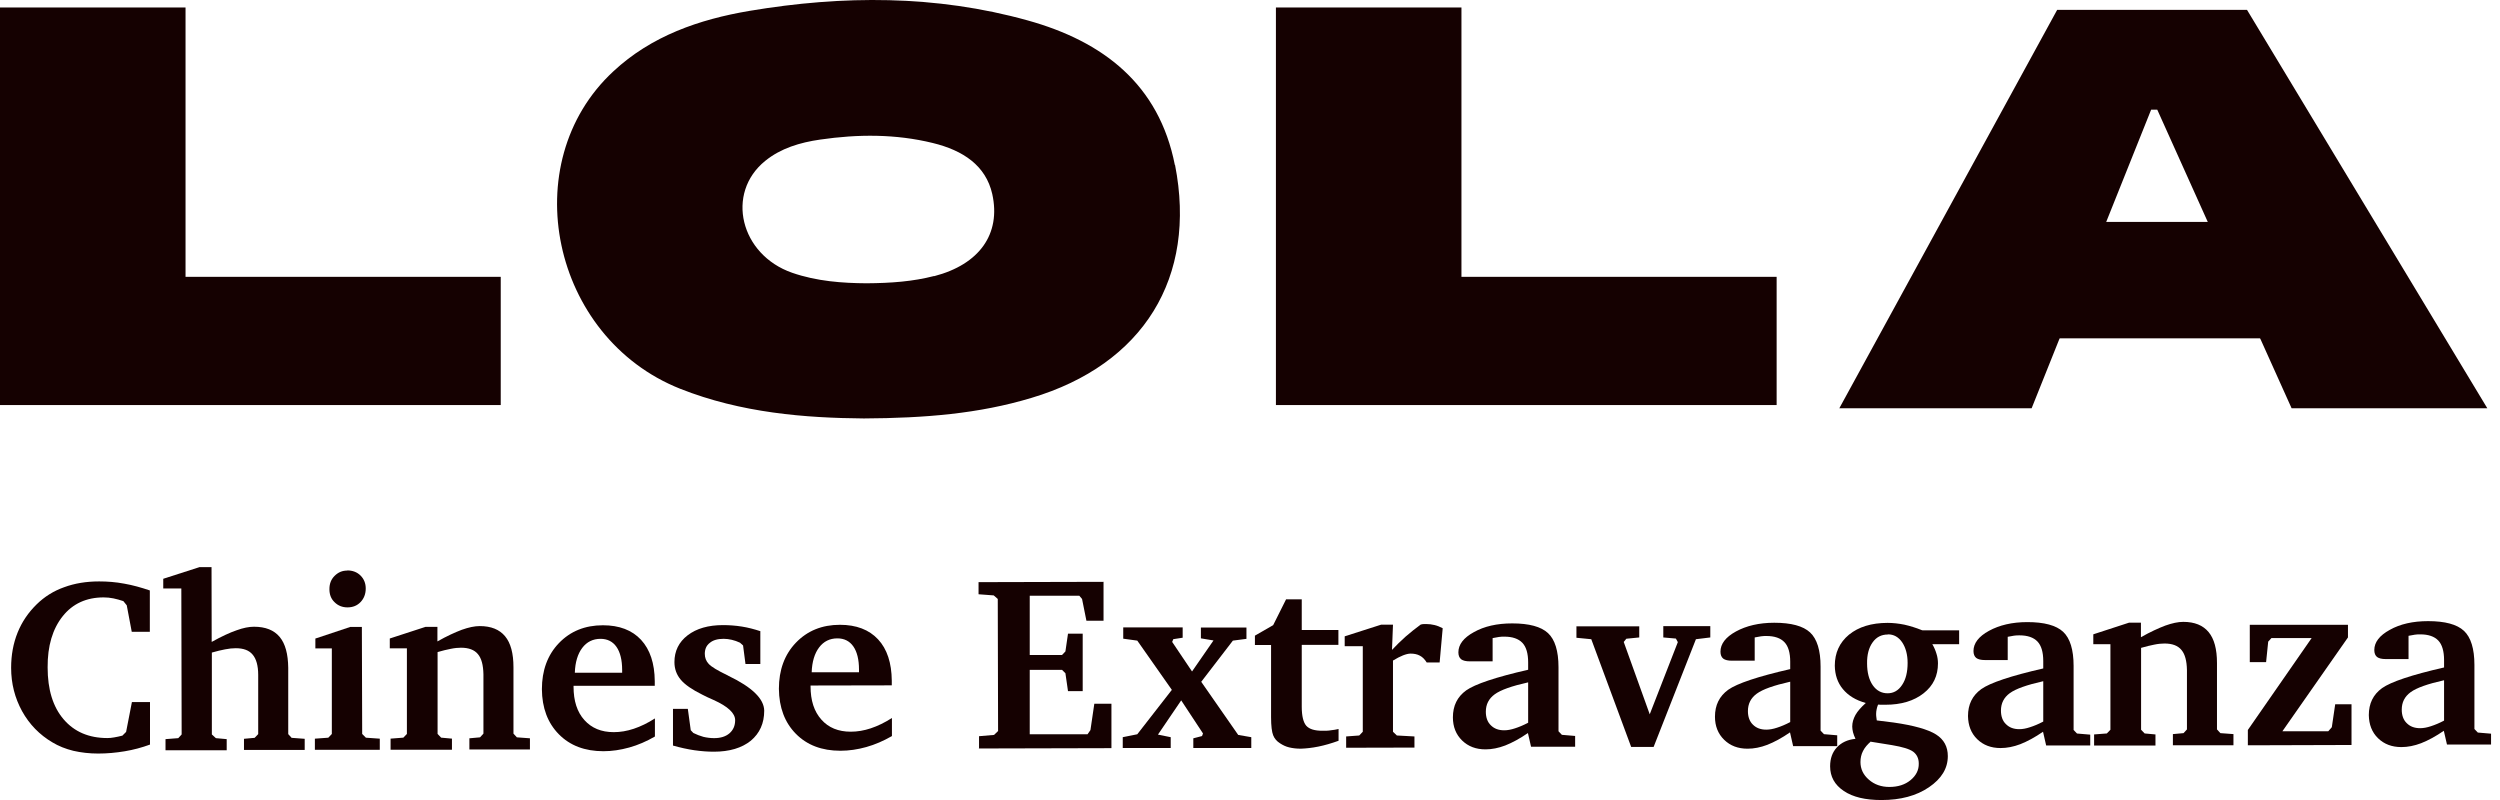 <svg width="150" height="48" viewBox="0 0 150 48" fill="none" xmlns="http://www.w3.org/2000/svg">
<path d="M139.917 13.315H117.73V20.3H139.917V13.315Z" fill="#150101"/>
<path d="M129.068 6.581H129.436L137.496 24.496H149.239L134.822 0.594H123.429L110.359 24.496H121.898L129.068 6.581Z" fill="#150101"/>
<path d="M11.132 16.61V0.449H10.115H1.008H0V24.303H1.008H30.044V16.61H11.132Z" fill="#150101"/>
<path d="M87.687 16.61V0.449H86.669H77.562H76.555V24.303H77.562H106.598V16.61H87.687Z" fill="#150101"/>
<path d="M70.492 9.905C69.543 5.061 66.19 2.484 61.656 1.224C56.163 -0.307 50.563 -0.287 44.973 0.652C41.94 1.166 39.082 2.154 36.796 4.286C30.876 9.779 33.085 20.253 40.807 23.324C44.469 24.777 48.315 25.078 51.832 25.107C55.485 25.087 58.73 24.826 61.879 23.876C68.603 21.87 71.829 16.658 70.502 9.895M56.047 16.561C54.768 16.891 53.46 16.988 51.987 16.997C50.563 16.988 49.013 16.881 47.531 16.367C44.411 15.282 43.52 11.591 45.913 9.653C46.843 8.897 47.996 8.549 49.216 8.374C51.483 8.045 53.741 8.035 55.959 8.578C57.791 9.023 59.147 9.934 59.535 11.639C60.067 14.032 58.769 15.864 56.047 16.571" fill="#150101"/>
<path d="M9.01 44.67C8.516 44.854 8.002 44.99 7.479 45.077C6.956 45.164 6.433 45.213 5.89 45.213C5.367 45.213 4.863 45.155 4.398 45.048C3.933 44.932 3.516 44.767 3.148 44.544C2.373 44.089 1.763 43.459 1.327 42.675C0.891 41.88 0.668 41.018 0.668 40.068C0.668 39.312 0.794 38.605 1.056 37.956C1.317 37.307 1.705 36.745 2.199 36.261C2.664 35.805 3.216 35.456 3.846 35.234C4.475 35.001 5.173 34.885 5.948 34.885C6.442 34.885 6.946 34.923 7.46 35.02C7.963 35.108 8.477 35.253 8.99 35.427V37.908H7.905L7.605 36.319L7.401 36.067C7.198 35.999 6.994 35.941 6.801 35.902C6.607 35.863 6.413 35.844 6.219 35.844C5.183 35.844 4.359 36.222 3.759 36.977C3.158 37.733 2.848 38.751 2.858 40.049C2.858 41.376 3.177 42.413 3.817 43.159C4.456 43.905 5.328 44.283 6.442 44.283C6.558 44.283 6.704 44.273 6.849 44.244C7.004 44.215 7.169 44.186 7.343 44.138L7.566 43.915L7.915 42.122H9V44.68L9.01 44.67Z" fill="#150101"/>
<path d="M11.975 34.029H12.692L12.701 38.515C13.292 38.186 13.796 37.953 14.193 37.818C14.591 37.672 14.939 37.604 15.24 37.604C15.928 37.604 16.441 37.808 16.78 38.215C17.119 38.622 17.284 39.242 17.294 40.065V44.047L17.497 44.27L18.282 44.328V44.997H14.639V44.328L15.278 44.27L15.492 44.047V40.492C15.492 39.939 15.375 39.532 15.162 39.281C14.949 39.019 14.61 38.893 14.145 38.893C13.961 38.893 13.748 38.912 13.506 38.961C13.273 39.009 13.002 39.067 12.711 39.154V44.067L12.953 44.289L13.602 44.348V45.016H9.931V44.348L10.696 44.289L10.899 44.067L10.88 35.308H9.795V34.727L11.994 34.02L11.975 34.029Z" fill="#150101"/>
<path d="M20.995 37.616H21.712L21.731 44.039L21.954 44.262L22.787 44.32V44.989H18.893V44.32L19.697 44.262L19.91 44.039V38.904H18.922V38.313L21.014 37.616H20.995ZM20.83 34.225C21.15 34.225 21.421 34.322 21.634 34.535C21.838 34.738 21.944 35 21.944 35.31C21.944 35.639 21.838 35.91 21.634 36.124C21.431 36.337 21.169 36.443 20.85 36.443C20.54 36.443 20.278 36.337 20.075 36.133C19.861 35.93 19.765 35.668 19.765 35.349C19.765 35.029 19.861 34.767 20.075 34.554C20.288 34.341 20.53 34.234 20.84 34.234L20.83 34.225Z" fill="#150101"/>
<path d="M23.435 44.986V44.318L24.201 44.259L24.414 44.036V38.901H23.387V38.31L25.528 37.613H26.245V38.485C26.807 38.165 27.301 37.942 27.708 37.787C28.115 37.642 28.473 37.565 28.783 37.565C29.461 37.565 29.965 37.768 30.304 38.175C30.643 38.582 30.808 39.202 30.808 40.035V44.017L31.011 44.24L31.796 44.298V44.967H28.163V44.298L28.802 44.24L29.006 44.017V40.461C28.996 39.909 28.89 39.502 28.677 39.25C28.463 38.989 28.124 38.863 27.659 38.863C27.485 38.863 27.272 38.882 27.039 38.931C26.807 38.979 26.545 39.037 26.255 39.124V44.036L26.468 44.259L27.117 44.318V44.986H23.445H23.435Z" fill="#150101"/>
<path d="M39.295 43.087V44.191C38.792 44.482 38.278 44.705 37.755 44.85C37.232 44.995 36.718 45.073 36.205 45.073C35.091 45.073 34.199 44.734 33.531 44.056C32.862 43.377 32.523 42.476 32.514 41.352C32.514 40.228 32.853 39.298 33.531 38.591C34.219 37.874 35.1 37.516 36.176 37.516C37.154 37.516 37.92 37.806 38.462 38.388C39.005 38.979 39.276 39.802 39.286 40.868V41.149H34.413V41.207C34.413 42.05 34.626 42.718 35.062 43.203C35.498 43.687 36.079 43.929 36.825 43.929C37.222 43.929 37.619 43.862 38.026 43.726C38.433 43.59 38.859 43.387 39.295 43.106V43.087ZM37.329 40.354V40.199C37.329 39.599 37.212 39.134 36.99 38.814C36.767 38.494 36.447 38.33 36.031 38.33C35.575 38.33 35.207 38.514 34.936 38.872C34.664 39.23 34.51 39.734 34.49 40.364H37.329V40.354Z" fill="#150101"/>
<path d="M45.62 37.855V39.841H44.729L44.584 38.727L44.4 38.562C44.235 38.484 44.07 38.426 43.906 38.388C43.741 38.349 43.576 38.329 43.421 38.329C43.063 38.329 42.782 38.407 42.588 38.572C42.384 38.727 42.288 38.95 42.288 39.23C42.288 39.463 42.365 39.666 42.52 39.831C42.675 40.005 43.063 40.238 43.673 40.529L43.702 40.548C45.136 41.236 45.843 41.934 45.853 42.641C45.853 43.397 45.581 43.997 45.049 44.443C44.506 44.879 43.77 45.102 42.83 45.102C42.462 45.102 42.074 45.073 41.667 45.015C41.261 44.956 40.825 44.86 40.379 44.734V42.534H41.27L41.445 43.813L41.6 43.978C41.793 44.075 41.997 44.152 42.2 44.21C42.404 44.259 42.627 44.288 42.849 44.288C43.237 44.288 43.547 44.191 43.77 43.997C43.993 43.803 44.109 43.542 44.109 43.212C44.109 42.796 43.683 42.389 42.82 42.001C42.53 41.876 42.307 41.769 42.142 41.682C41.532 41.381 41.096 41.081 40.844 40.781C40.592 40.48 40.466 40.132 40.466 39.725C40.466 39.066 40.728 38.523 41.261 38.116C41.793 37.709 42.501 37.506 43.382 37.506C43.76 37.506 44.138 37.535 44.506 37.593C44.874 37.651 45.252 37.748 45.63 37.874L45.62 37.855Z" fill="#150101"/>
<path d="M53.516 43.059V44.164C53.012 44.454 52.499 44.677 51.976 44.823C51.462 44.968 50.939 45.045 50.426 45.045C49.312 45.045 48.42 44.706 47.752 44.028C47.083 43.35 46.744 42.449 46.734 41.325C46.734 40.201 47.074 39.271 47.752 38.564C48.44 37.847 49.321 37.488 50.397 37.488C51.375 37.488 52.141 37.779 52.683 38.36C53.226 38.942 53.497 39.775 53.507 40.841V41.121L48.633 41.131V41.18C48.633 42.023 48.846 42.691 49.282 43.175C49.709 43.66 50.3 43.902 51.046 43.902C51.443 43.902 51.84 43.834 52.247 43.699C52.654 43.563 53.08 43.36 53.516 43.079V43.059ZM51.54 40.327V40.172C51.54 39.571 51.423 39.106 51.201 38.787C50.978 38.467 50.658 38.302 50.242 38.302C49.786 38.302 49.418 38.486 49.147 38.845C48.876 39.203 48.721 39.707 48.701 40.337H51.54V40.327Z" fill="#150101"/>
<path d="M58.742 44.899V44.172L59.643 44.095L59.885 43.862L59.866 35.937L59.623 35.724L58.713 35.656V34.929L66.212 34.91V37.245H65.185L64.923 35.937L64.758 35.743H61.784V39.299H63.722L63.925 39.086L64.08 38.02H64.962V41.469H64.08L63.925 40.394L63.722 40.191H61.784V44.056H65.252L65.427 43.804L65.659 42.225H66.686V44.889L58.703 44.909L58.742 44.899Z" fill="#150101"/>
<path d="M67.375 37.643H70.96V38.263L70.398 38.35L70.33 38.515L71.522 40.288L72.81 38.427L72.054 38.301V37.652H74.787V38.331L73.973 38.437L72.074 40.908L74.292 44.095L75.077 44.231V44.88H71.599V44.299L72.122 44.163L72.18 44.008L70.872 42.022L69.477 44.076L70.243 44.231V44.88H67.365V44.231L68.237 44.056L70.311 41.392L68.237 38.437L67.394 38.321V37.643H67.375Z" fill="#150101"/>
<path d="M76.264 38.701H75.295V38.139L76.39 37.509L77.165 35.959H78.105V37.8H80.304V38.691H78.105V42.402C78.105 42.964 78.201 43.342 78.376 43.545C78.56 43.749 78.88 43.846 79.345 43.846C79.529 43.846 79.703 43.846 79.858 43.816C80.013 43.797 80.168 43.778 80.314 43.739V44.446C79.887 44.601 79.48 44.718 79.102 44.795C78.715 44.873 78.366 44.911 78.046 44.921C77.785 44.921 77.552 44.892 77.349 44.843C77.145 44.795 76.971 44.708 76.806 44.601C76.603 44.475 76.467 44.311 76.39 44.117C76.312 43.923 76.264 43.555 76.264 43.032V38.701Z" fill="#150101"/>
<path d="M80.769 44.855V44.187L81.554 44.129L81.767 43.906V38.771H80.682V38.18L82.862 37.482H83.579L83.52 38.994C83.772 38.722 84.043 38.461 84.334 38.199C84.625 37.947 84.925 37.705 85.245 37.472C85.322 37.453 85.39 37.443 85.448 37.443C85.497 37.443 85.545 37.443 85.584 37.443C85.749 37.443 85.904 37.463 86.068 37.502C86.233 37.54 86.398 37.608 86.562 37.695L86.378 39.749H85.603C85.487 39.565 85.361 39.429 85.196 39.342C85.041 39.255 84.848 39.216 84.635 39.216C84.508 39.216 84.353 39.255 84.179 39.323C84.005 39.391 83.801 39.497 83.579 39.633V43.906L83.811 44.129L84.867 44.187V44.855L80.759 44.865L80.769 44.855Z" fill="#150101"/>
<path d="M91.689 43.973C91.185 44.322 90.73 44.564 90.313 44.729C89.906 44.884 89.509 44.962 89.131 44.962C88.559 44.962 88.094 44.787 87.726 44.429C87.358 44.07 87.174 43.605 87.174 43.043C87.174 42.346 87.435 41.813 87.968 41.425C88.501 41.047 89.741 40.631 91.689 40.185V39.739C91.689 39.206 91.572 38.809 91.34 38.567C91.107 38.325 90.749 38.199 90.264 38.199C90.158 38.199 90.051 38.199 89.935 38.218C89.819 38.237 89.693 38.257 89.557 38.286V39.681H88.191C87.959 39.681 87.784 39.642 87.668 39.555C87.561 39.468 87.503 39.332 87.503 39.139C87.503 38.673 87.813 38.267 88.433 37.928C89.053 37.579 89.819 37.404 90.73 37.404C91.747 37.404 92.464 37.598 92.88 37.986C93.297 38.373 93.51 39.061 93.51 40.03V43.876L93.713 44.09L94.508 44.157V44.806H91.863L91.669 43.954L91.689 43.973ZM91.689 43.363V40.941C90.7 41.163 90.042 41.396 89.683 41.658C89.325 41.919 89.15 42.268 89.15 42.704C89.15 43.043 89.247 43.324 89.451 43.518C89.654 43.721 89.916 43.818 90.255 43.818C90.448 43.818 90.662 43.779 90.894 43.702C91.136 43.624 91.398 43.518 91.689 43.363Z" fill="#150101"/>
<path d="M94.576 37.578H98.355V38.247L97.58 38.324L97.424 38.518L98.984 42.858L100.67 38.528L100.554 38.314L99.798 38.247V37.568H102.618V38.247L101.755 38.353L99.217 44.816H97.87L95.477 38.353L94.586 38.266V37.588L94.576 37.578Z" fill="#150101"/>
<path d="M107.413 43.934C106.909 44.283 106.454 44.525 106.037 44.69C105.631 44.845 105.233 44.922 104.855 44.922C104.284 44.922 103.819 44.748 103.451 44.389C103.083 44.031 102.898 43.566 102.898 43.004C102.898 42.306 103.16 41.774 103.693 41.386C104.226 41.008 105.466 40.592 107.413 40.146V39.7C107.413 39.167 107.297 38.77 107.064 38.528C106.832 38.286 106.473 38.16 105.989 38.16C105.882 38.16 105.776 38.16 105.66 38.179C105.543 38.199 105.417 38.218 105.282 38.247V39.642H103.916C103.683 39.642 103.509 39.603 103.393 39.516C103.286 39.429 103.228 39.293 103.228 39.099C103.228 38.635 103.538 38.227 104.158 37.888C104.778 37.549 105.543 37.365 106.454 37.365C107.471 37.365 108.188 37.559 108.605 37.947C109.021 38.334 109.235 39.022 109.235 39.991V43.837L109.438 44.05L110.233 44.118V44.767H107.588L107.394 43.915L107.413 43.934ZM107.413 43.324V40.902C106.425 41.124 105.766 41.357 105.408 41.619C105.049 41.88 104.875 42.229 104.875 42.665C104.875 43.004 104.972 43.285 105.175 43.479C105.379 43.682 105.64 43.779 105.979 43.779C106.173 43.779 106.386 43.74 106.619 43.663C106.861 43.585 107.123 43.479 107.413 43.324Z" fill="#150101"/>
<path d="M115.348 37.819H117.548V38.652H115.939C116.056 38.846 116.133 39.039 116.191 39.233C116.249 39.417 116.278 39.611 116.278 39.805C116.278 40.541 115.997 41.142 115.416 41.597C114.835 42.053 114.079 42.285 113.12 42.285C113.004 42.285 112.926 42.285 112.858 42.285C112.8 42.285 112.742 42.285 112.684 42.276C112.645 42.382 112.607 42.479 112.597 42.566C112.578 42.653 112.568 42.741 112.568 42.828C112.568 42.886 112.568 42.944 112.578 43.012C112.587 43.08 112.597 43.148 112.607 43.225L113.614 43.351C114.835 43.525 115.687 43.768 116.162 44.068C116.637 44.368 116.869 44.804 116.869 45.366C116.869 46.102 116.492 46.723 115.736 47.236C114.98 47.75 114.031 48.002 112.888 48.002C111.928 48.002 111.173 47.827 110.63 47.459C110.078 47.091 109.807 46.597 109.807 45.977C109.807 45.511 109.942 45.134 110.214 44.843C110.485 44.552 110.853 44.378 111.328 44.33C111.26 44.194 111.221 44.068 111.182 43.942C111.153 43.816 111.134 43.7 111.134 43.593C111.134 43.351 111.202 43.128 111.328 42.896C111.454 42.673 111.667 42.431 111.948 42.179C111.347 42.014 110.892 41.733 110.572 41.345C110.252 40.958 110.097 40.493 110.088 39.941C110.088 39.175 110.369 38.555 110.94 38.08C111.512 37.615 112.287 37.373 113.256 37.373C113.585 37.373 113.924 37.412 114.263 37.48C114.602 37.557 114.951 37.664 115.31 37.809L115.348 37.819ZM112.258 44.484C112.054 44.659 111.89 44.843 111.783 45.056C111.676 45.26 111.628 45.483 111.628 45.725C111.628 46.132 111.793 46.49 112.132 46.781C112.461 47.071 112.878 47.217 113.362 47.217C113.876 47.217 114.302 47.081 114.631 46.81C114.961 46.538 115.135 46.209 115.126 45.812C115.126 45.502 115.009 45.269 114.796 45.105C114.573 44.94 114.147 44.814 113.517 44.707L112.258 44.504V44.484ZM113.265 38.071C112.888 38.071 112.578 38.226 112.355 38.545C112.132 38.855 112.016 39.282 112.025 39.805C112.025 40.347 112.142 40.793 112.364 41.113C112.587 41.433 112.888 41.597 113.256 41.597C113.614 41.597 113.905 41.433 114.128 41.093C114.35 40.764 114.457 40.318 114.457 39.776C114.457 39.272 114.341 38.855 114.128 38.536C113.905 38.216 113.624 38.061 113.275 38.061L113.265 38.071Z" fill="#150101"/>
<path d="M122.595 43.895C122.091 44.244 121.636 44.486 121.219 44.651C120.812 44.806 120.415 44.883 120.037 44.883C119.466 44.883 119 44.709 118.632 44.35C118.264 43.992 118.09 43.527 118.08 42.965C118.08 42.267 118.342 41.734 118.875 41.347C119.407 40.969 120.647 40.553 122.595 40.107V39.661C122.595 39.128 122.479 38.731 122.246 38.489C122.014 38.247 121.655 38.121 121.171 38.121C121.064 38.121 120.958 38.121 120.841 38.14C120.725 38.159 120.599 38.179 120.463 38.208V39.603H119.097C118.865 39.603 118.69 39.564 118.574 39.477C118.468 39.39 118.409 39.254 118.409 39.06C118.409 38.595 118.72 38.188 119.34 37.849C119.96 37.51 120.725 37.326 121.636 37.326C122.653 37.326 123.37 37.52 123.787 37.907C124.203 38.295 124.416 38.983 124.416 39.952V43.798L124.62 44.011L125.414 44.079V44.728H122.769L122.575 43.876L122.595 43.895ZM122.595 43.294V40.872C121.607 41.095 120.948 41.328 120.589 41.589C120.231 41.851 120.057 42.2 120.057 42.636C120.057 42.975 120.153 43.256 120.357 43.449C120.56 43.653 120.822 43.75 121.161 43.75C121.355 43.75 121.568 43.711 121.8 43.633C122.043 43.556 122.304 43.449 122.595 43.294Z" fill="#150101"/>
<path d="M125.646 44.734V44.066L126.411 44.007L126.625 43.785V38.65H125.598V38.059L127.739 37.361H128.456V38.233C129.018 37.913 129.512 37.69 129.919 37.535C130.326 37.39 130.684 37.312 130.994 37.312C131.672 37.312 132.176 37.516 132.515 37.923C132.854 38.33 133.019 38.95 133.019 39.783V43.765L133.222 43.988L134.007 44.046V44.715H130.374V44.046L131.013 43.988L131.217 43.765V40.209C131.207 39.657 131.101 39.25 130.887 38.998C130.674 38.737 130.335 38.611 129.87 38.611C129.696 38.611 129.483 38.63 129.25 38.679C129.018 38.727 128.756 38.785 128.465 38.872V43.785L128.679 44.007L129.328 44.066V44.734H125.656H125.646Z" fill="#150101"/>
<path d="M134.871 44.718V43.798L138.698 38.285H136.286L136.092 38.498L135.966 39.728H134.987V37.49H140.878V38.246L136.944 43.875H139.696L139.909 43.633L140.112 42.257H141.091V44.699L134.861 44.718H134.871Z" fill="#150101"/>
<path d="M146.644 43.837C146.14 44.185 145.685 44.428 145.268 44.592C144.861 44.747 144.464 44.825 144.086 44.825C143.514 44.825 143.049 44.65 142.681 44.292C142.313 43.933 142.139 43.468 142.129 42.906C142.129 42.209 142.39 41.676 142.923 41.288C143.456 40.91 144.696 40.494 146.644 40.048V39.602C146.644 39.07 146.527 38.672 146.295 38.43C146.062 38.188 145.704 38.062 145.219 38.062C145.113 38.062 145.006 38.062 144.89 38.081C144.774 38.101 144.648 38.12 144.512 38.149V39.544H143.146C142.914 39.544 142.739 39.506 142.623 39.419C142.516 39.331 142.458 39.196 142.458 39.002C142.458 38.537 142.768 38.13 143.388 37.791C144.008 37.442 144.774 37.268 145.685 37.268C146.702 37.268 147.419 37.461 147.835 37.849C148.252 38.236 148.465 38.924 148.465 39.893V43.74L148.669 43.953L149.463 44.021V44.67H146.818L146.624 43.827L146.644 43.837ZM146.644 43.236V40.814C145.655 41.036 144.997 41.269 144.638 41.531C144.28 41.792 144.105 42.141 144.105 42.577C144.105 42.916 144.202 43.197 144.406 43.391C144.609 43.594 144.871 43.691 145.21 43.691C145.404 43.691 145.617 43.652 145.849 43.575C146.091 43.497 146.353 43.391 146.644 43.236Z" fill="#150101"/>
</svg>
